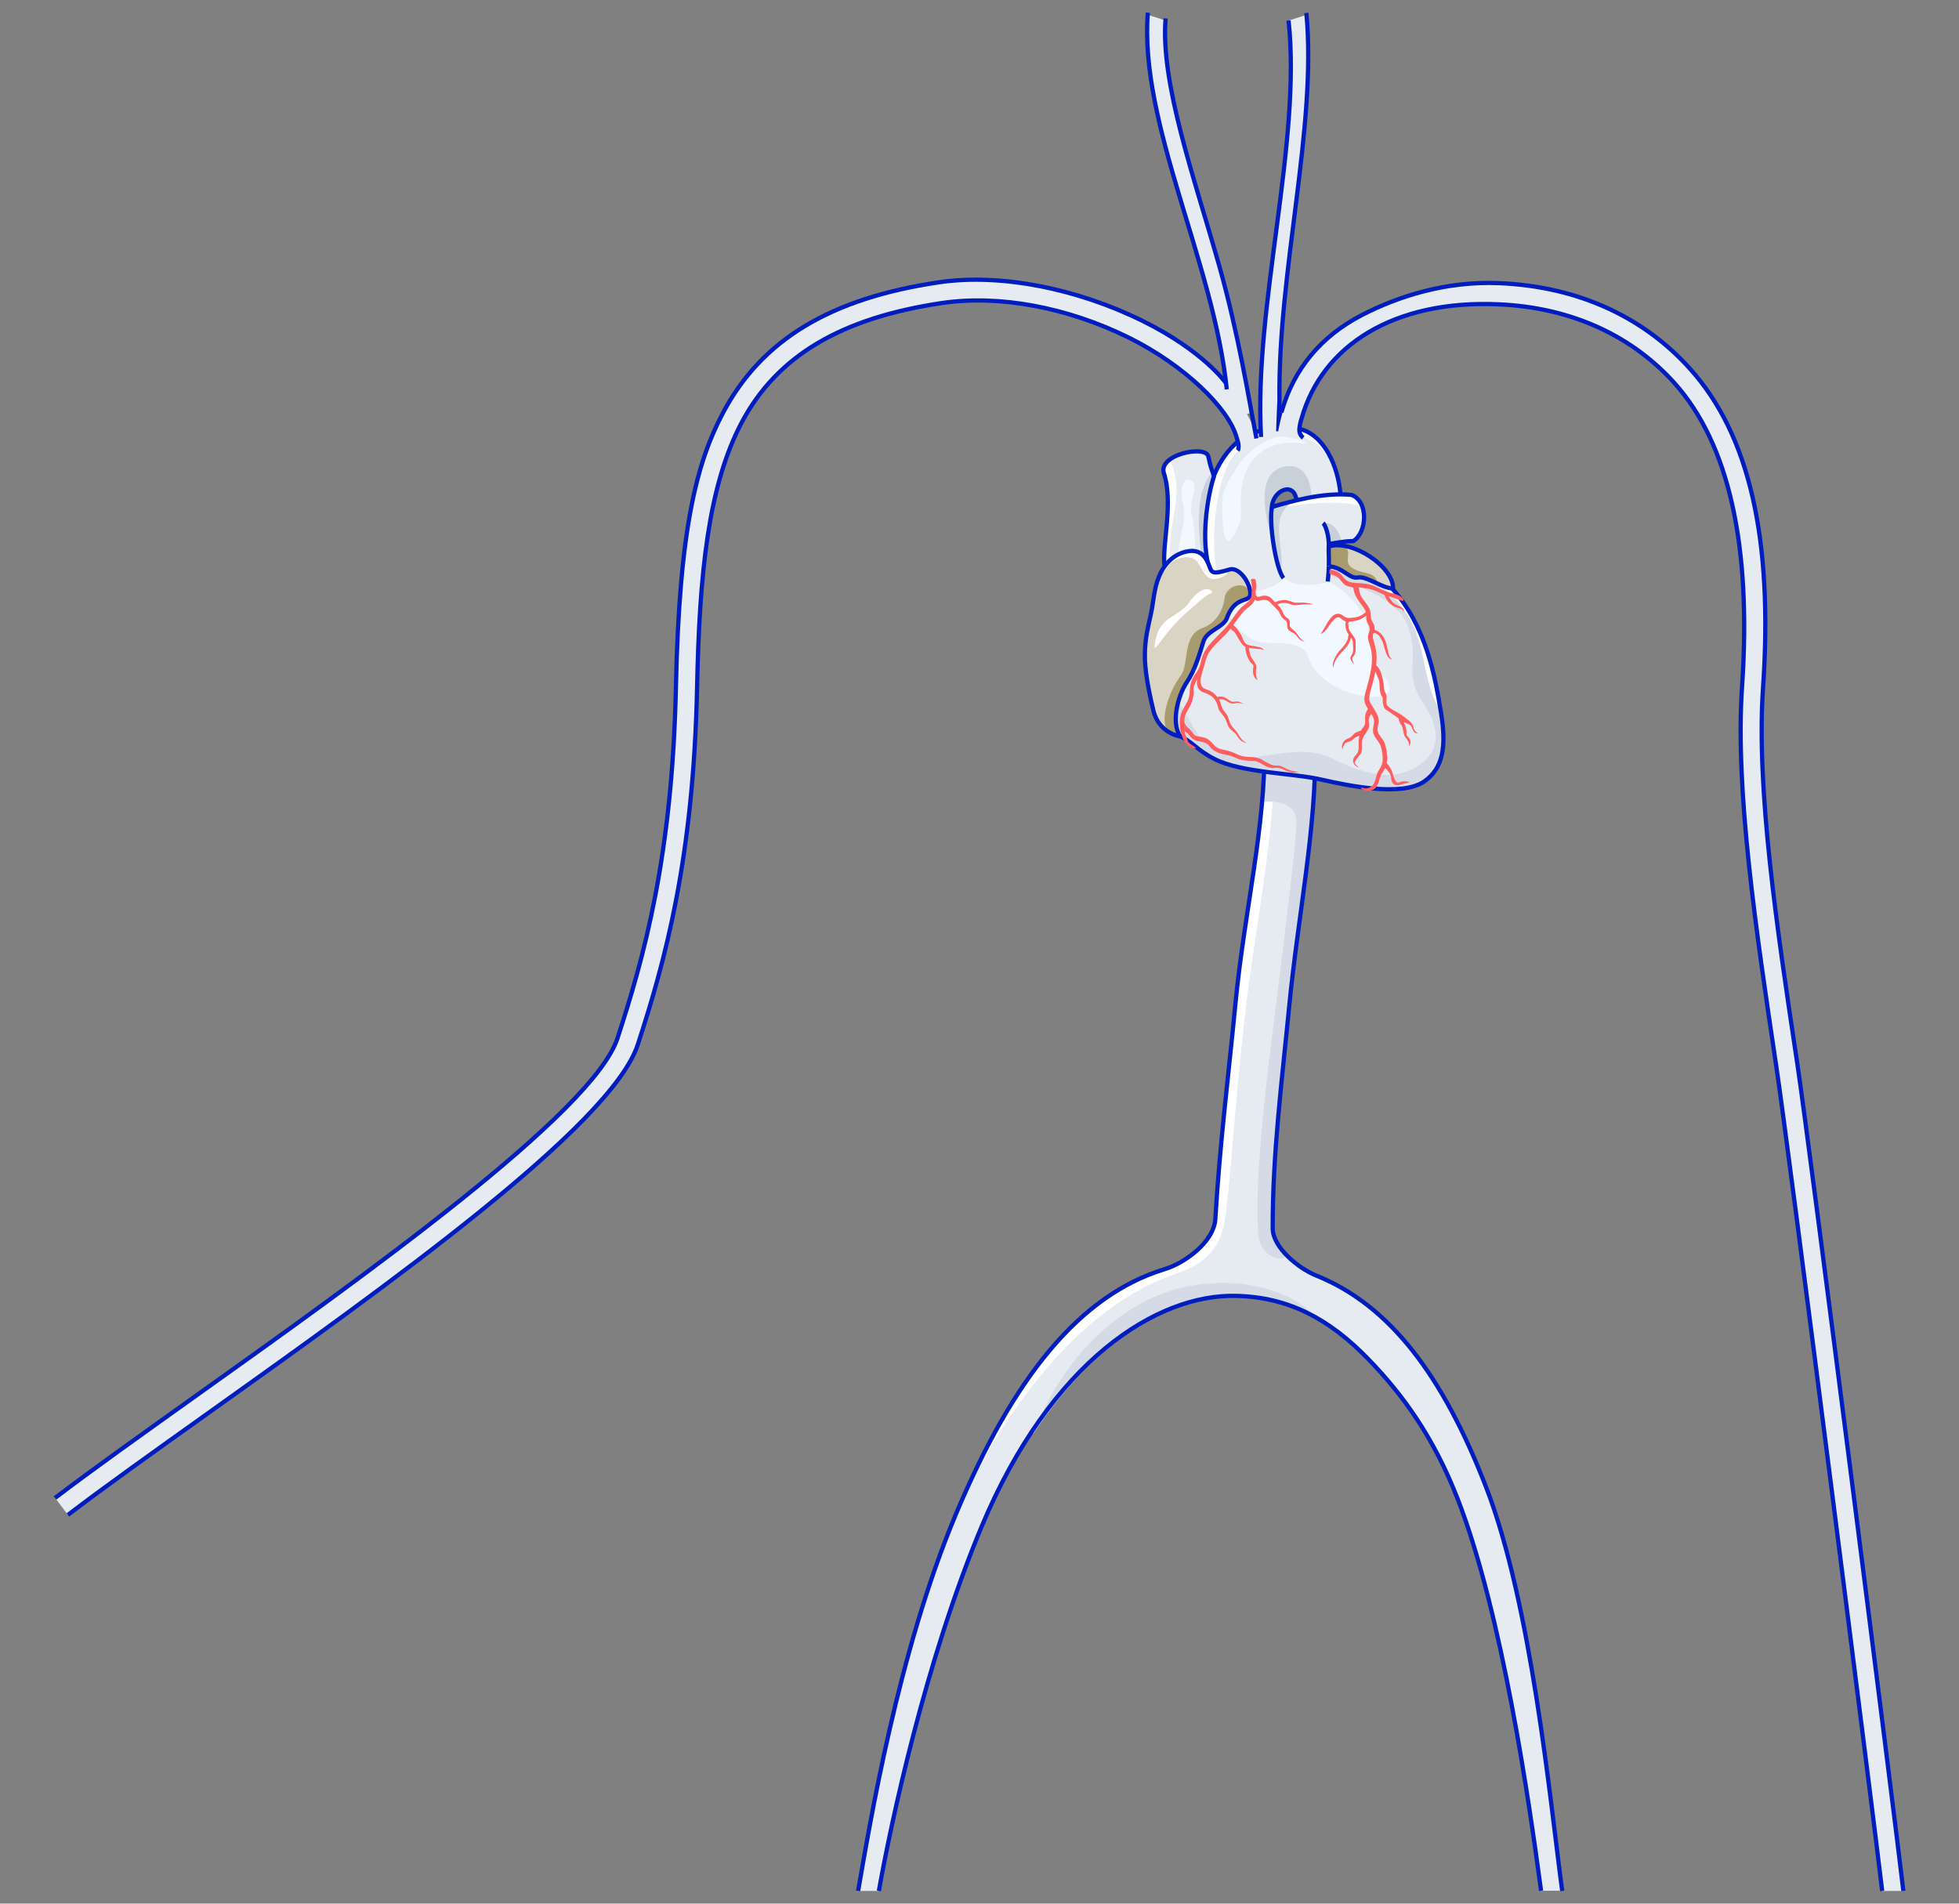 <?xml version="1.0" encoding="utf-8"?>
<!-- Generator: Adobe Illustrator 27.7.0, SVG Export Plug-In . SVG Version: 6.00 Build 0)  -->
<svg version="1.1" id="Layer_2" xmlns="http://www.w3.org/2000/svg" xmlns:xlink="http://www.w3.org/1999/xlink" x="0px" y="0px"
	 viewBox="0 0 925.7 899.6" style="enable-background:new 0 0 925.7 899.6;" xml:space="preserve">
<rect x="0" y="0" width="925.7" height="899.6" fill="#808080" stroke="none"/>
<style type="text/css">
	.st0{fill:#E6EBF2;}
	.st1{fill:#FFFFFF;}
	.st2{fill:#D4DAE6;}
	.st3{fill:none;stroke:#001DBF;stroke-width:2;stroke-miterlimit:10;}
	.st4{fill:#F2F8FF;}
	.st5{fill:#C8D0D9;}
	.st6{fill:none;stroke:#231F20;stroke-miterlimit:10;}
	.st7{fill:#D9D4C3;}
	.st8{fill:#A89B6D;}
	.st9{fill:none;stroke:#BE1E2D;stroke-miterlimit:10;}
	.st10{fill:none;stroke:#BE1E2D;stroke-width:6;stroke-miterlimit:10;}
	.st11{fill:#FF5E5E;}
</style>
<g>
	<path class="st0" d="M738.2,893.6c-5.7-42.3-14.4-135.2-36-190.9c-20.3-52.5-45.5-85.9-80-99.8c-9-3.6-20.8-13.6-20.8-22.4
		c-0.1-35.4,4.4-69.8,7.8-105c4.3-43.7,12.8-83.8,12.3-123.2l-24-0.3c0.5,38.9-9.5,78.8-13.7,122.2c-3.4,35.2-7.4,66.3-9.5,101.8
		c-0.7,11.1-14.7,21-24,23.8c-40,12.2-71.5,51-98.7,116c-27.3,65.1-40.5,145.8-46.1,177.8h9.8c5.6-31.6,21.8-108.1,48.6-172.3
		c32.8-78.3,82.9-109.9,120.3-108.9c24.7,0.6,43.9,10.8,62.4,29.9c16,16.5,30.8,36.6,42.3,66.3c21.1,54.6,33.7,143.1,39.3,184.9h10
		L738.2,893.6L738.2,893.6z"/>
	<path class="st1" d="M555,602.2c16.4-5.6,21.6-13.4,23.8-25.8c2.3-12.4,4.4-53.2,9.9-100.1c4.7-40,13.8-81.3,13.8-124.8l-5,0.5
		c0.5,38.9-9.5,78.8-13.7,122.2c-3.4,35.2-7.4,66.3-9.5,101.8c-0.7,11.1-14.7,21-24,23.8c-40,12.2-71.5,51-98.7,116
		C451.6,715.8,489,625,555,602.2z"/>
	<path class="st2" d="M597.3,363.3l-1.1,15.8c8.5-1.1,16.4,1.1,16.4,9.6c0,8.5-5.1,49.7-9.6,85.8c-3.7,29.5-10.2,77.9-8.5,107.9
		c0.8,14.5,16.5,14.2,12.2,9.3c-3.2-3.6-5.3-7.6-5.3-11.3c-0.1-35.4,4.4-69.8,7.8-105c4.3-43.7,12.8-83.8,12.3-123.2L597.3,363.3z"
		/>
	<path class="st2" d="M567.6,606.9c-36.8,4.1-66.3,35.8-79.3,70.7c30.5-46.5,67.9-65.9,97.3-65.1c12.7,0.3,23.8,3.2,34.2,8.4
		C616.6,616.3,598.3,603.4,567.6,606.9z"/>
	<path class="st3" d="M415.3,893.6c5.6-31.6,21.8-108.1,48.6-172.3c32.8-78.3,82.9-109.9,120.3-108.9c24.7,0.6,43.9,10.8,62.4,29.9
		c16,16.5,30.8,36.6,42.3,66.3c21.1,54.6,33.7,143.1,39.3,184.9"/>
	<path class="st3" d="M738.2,893.6c-5.7-42.3-14.4-135.2-36-190.9c-20.3-52.5-45.5-85.9-80-99.8c-9-3.6-20.8-13.6-20.8-22.4
		c-0.1-35.4,4.4-69.8,7.8-105c4.3-43.7,12.8-83.8,12.3-123.2l-24-0.3c0.5,38.9-9.5,78.8-13.7,122.2c-3.4,35.2-7.4,66.3-9.5,101.8
		c-0.7,11.1-14.7,21-24,23.8c-40,12.2-71.5,51-98.7,116c-27.3,65.1-40.5,145.8-46.1,177.8"/>
	<path class="st0" d="M557.6,347.3c5.1,2,7.9,6.5,16.2,10.7c13,6.6,37,6.6,50.4,9.7c13.6,3.1,38.3,8.1,48.7,0.9
		c8.9-6.2,10.6-16.4,7.9-32.7c-2.7-16.3-6.3-40-22.6-58c-3.6-2.7-19.1-11.8-30-10.9c0.2-3.4-0.2-8.1,0-10.2c0,0,7.8-1.5,11.6-1.4
		c6.6-4.2,6.8-18.7-1.1-21.7c-13.3-0.5-30,4-38.7,6.5c-0.2-7.1,11.7-12.4,12.4-3.8c8.4-0.7,19.9-3.4,21-3.2
		c-0.7-10.1-4.9-26.7-19.8-30.3c-10-1.3-25.4,2.4-29.1,5.8c-5.5,3.9-11,15.2-11,15.2c-1.7-4.5-1.6-6.2-2.3-9
		c-1.5-5.2-23.8-0.7-20.9,8.2c4.6,14.1-1,34.3,0.3,43.6C551.1,278.3,541.6,341,557.6,347.3z"/>
	<path class="st4" d="M556.5,262.3c1.3-10.9,4.4-16.9,2.6-23.9c-1.8-7-0.3-13.2,3.8-11.4c4.1,1.8-1.5,9.6,0.3,16.9
		c1.8,7.3,1.6,18.7,1.6,18.7L556.5,262.3z"/>
	<path class="st2" d="M555.4,329.7c9.6,13,8.5,21.1,24.8,27.4c11.6,4.4,32.6-6.7,48.8,1.1c10.8,5.2,24.4,11,36.1,6.3
		c12.2-4.9,18.7-15.6,7.8-31.5c-10.5-15.4-1.7-20.1-7.4-36.6c-3.7-10.5-15.8-17.3-37.8-24.5l0.7-4.3l29.9,10.6
		c16.3,17.9,20.4,42.1,23,58.4c2.7,16.3,1,26.5-7.9,32.7c-10.3,7.2-35.1,2.3-48.7-0.9c-13.4-3.1-37.4-3.2-50.4-9.7
		c-8.3-4.2-11.1-8.7-16.2-10.7C551.3,340.8,552.6,335.1,555.4,329.7z"/>
	<path class="st1" d="M681.3,337.1c-2.7-16.3-6.8-40.5-23-58.4c-1.1-0.3-4.5-0.8-4.5-0.8C677.4,297.8,668.8,317.2,681.3,337.1z"/>
	<path class="st1" d="M605.5,240.2c6-2.1,28.7-4.1,37.8-1.1c0,0-0.4-3.6-4.5-5c-13.3-1.4-29,3.1-37.7,5.7
		C601.1,239.7,599.4,242.3,605.5,240.2z"/>
	<path class="st1" d="M627.1,215.2c-1.9-6.6-8.3-11.1-13.5-12.1c0.8,3.4,5.3,4.6,7.6,6C624,210.9,627.1,215.2,627.1,215.2z"/>
	<path class="st1" d="M574.8,269.2c-3.1-15.8-0.1-50.1,12.2-57.9c0,0-3.9,0.8-2.8-2.1c-7,4.6-10.6,15.7-10.6,15.7h0
		c-3.1,9.4-6.7,31-1.8,45.2C571.9,270.1,576.2,273.2,574.8,269.2z"/>
	<path class="st1" d="M553.4,266.7c-3.1-16.4,7.4-33.6-0.5-48.8c0,0-3.4,1.4-2.8,5.8c4.6,14-1,34.3,0.3,43.6L553.4,266.7z"/>
	<path class="st5" d="M569.9,271.1c-1.7-4.1-8.2-36.4,3.1-48.1l0.3,1.4c-3.1,9.4-6.7,31-1.8,45.2
		C571.5,269.6,571.6,275.2,569.9,271.1z"/>
	<path class="st5" d="M627.9,257.2c0-4.2-1.5-9-2.7-10c6.8-1,8.7,8.5,8.7,8.5L627.9,257.2z"/>
	<path class="st4" d="M587.9,280.2c15.2-1.4,18.7-7,18.7-7c8.6,6.2,21.3,1.6,21.3,1.6s9.6,4.9,15.4,14.3c7.4,12.1-0.2,17,11.3,31.5
		c11.7,14.8-30,10.1-36.2-9.7c-3.3-10.4-19.5-5.1-25.8-8.4C570.9,290.8,587.9,280.2,587.9,280.2z"/>
	<path class="st6" d="M638.8,255.8"/>
	<path class="st7" d="M628.1,258.2c10.8-3.3,30.3,9.9,30.2,20.5c-5.4-0.1-13.2-5.8-17.5-4.9c-3.9,0.8-9.7-6.7-12.8-6.1L628.1,258.2z
		"/>
	<path class="st7" d="M557.7,348c-4.5-6.6-1-19.4,3-25.4c4-6,6.1-13.4,7.9-19.3c1.8-5.8,10-6.6,11.4-11.9
		c3.8-10.4,11.3-5.9,10.8-11.5c-0.5-5.5-5.4-11.7-9.7-10.8c-8.9,1.8-10.3,1.4-11.5-1.8c-1.2-3.1-1.7-7.9-8.2-6.9
		c-6.6,1.1-11.2,5.9-13.7,11.9c-2.5,6-2.6,12.2-3.9,18c-1.3,5.8-2.7,11.2-2.8,18.5c-0.2,7.3,1.7,17.2,3.9,26.4
		C547.4,346.7,557.7,348,557.7,348z"/>
	<path class="st5" d="M610.8,237.4c-11.9,7-3.1,22.8-5.7,32.1c-4.1-6.7-4-29.9-4-29.9L610.8,237.4z"/>
	<path class="st5" d="M619.7,234.9c0,0,0.2-16.4-12.3-14.5c-17.7,3.1-6.2,34.1-6.2,34.1c-4.3-26.2,10.8-26,11.6-17.5L619.7,234.9z"
		/>
	<path class="st8" d="M635.6,258.6c3.4,2.3-0.7,6.6,2.7,9.3c4.9,3.9,11.1,1.4,12.7,7.6c-7.4-4.3-10.5-1-14.7-4.4
		c-3.3-2.6-8.4-3.7-8.4-3.7l0.2-9.1C628.1,258.2,634.4,257.8,635.6,258.6z"/>
	<path class="st3" d="M557.7,348c5.1,2,7.9,6.5,16.2,10.7c13,6.6,37,6.6,50.4,9.7c13.6,3.1,38.3,8.1,48.7,0.9
		c8.9-6.2,10.6-16.4,7.9-32.7c-2.7-16.3-6.8-40.5-23-58.4"/>
	<path class="st9" d="M638.8,255.8"/>
	<path class="st3" d="M628.1,258.2c10.8-3.3,30.3,9.4,30.2,19.9c-5.4-0.1-12.4-6-16.7-5.2c-3.9,0.8-6.9-4.7-13.6-5.3"/>
	<path class="st3" d="M627.9,257.2c0-4.2-1.5-9-2.7-10"/>
	<path class="st3" d="M601.1,239.7c-1.7,6.3,1.7,29.1,5.4,33.5"/>
	<path class="st10" d="M603.7,201.7"/>
	<path class="st3" d="M573.7,224.9c-3.1,9.4-6.7,31-1.8,45.2"/>
	<path class="st3" d="M627.9,267.6c0,3-0.5,7.2-0.5,7.2"/>
	<path class="st3" d="M595.6,203.7c-15.2,2.5-22,21.2-22,21.2c-2.4-6.7-1.9-6.7-2.7-9.4c-1.5-5.2-23.8-0.7-20.9,8.2
		c4.6,14-1,34.3,0.3,43.6"/>
	<path class="st3" d="M633.4,233.4c-1.1-12.9-7.6-28.2-19.7-30.8"/>
	<path class="st3" d="M627.9,267.6c0.2-3.4-0.2-7.3,0-10.5c0,0,7.8-1.5,11.6-1.4c6.6-4.2,7.2-18.8-0.8-21.8
		c-13.3-1.4-29,3.1-37.7,5.7c0.4-7.9,10.9-12.7,11.7-2.6"/>
	<path class="st8" d="M557.7,348c-4.5-6.6-1-19.4,3-25.4c4-6,6.1-13.4,7.9-19.3c1.8-5.8,10-6.6,11.4-11.9
		c3.3-9.7,11.3-5.9,10.8-11.5c-3.1-6.2-11.4-2.7-12.1,2.5c-1.2,9.5-7.1,13.2-10.5,14.4c-9.6,3.4-6.2,16.7-10.1,22.2
		c-5.9,8.3-7.8,16.4-7.8,20.6C550.3,343.9,551.4,347.9,557.7,348z"/>
	<path class="st1" d="M551.9,267.6c2.6-3.9,11.2-6.6,14.3-1.5c3.1,5.1,4.4,8.9,10,7.1c4-1.3,4.8-4,4.8-4c-8.7,2.6-8.5,1.4-9.7-1.7
		c-1.2-3.1-3.4-8-10-6.9c-6.6,1.1-11.2,5.9-13.7,11.9C547.5,272.3,549,272,551.9,267.6z"/>
	<path class="st3" d="M557.7,348c-4.5-6.6-1-19.4,3-25.4c4-6,6.1-13.4,7.9-19.3c1.8-5.8,10-6.6,11.4-11.9
		c4.3-10.7,11.3-5.9,10.8-11.5c-0.5-5.5-5.7-12-9.7-10.8c-8.7,2.6-8.5,1.4-9.7-1.7c-1.2-3.1-3.4-8-10-6.9
		c-6.6,1.1-11.2,5.9-13.7,11.9c-2.5,6-2.6,12.2-3.9,18s-2.7,11.2-2.8,18.5c-0.2,7.3,1.7,17.2,3.9,26.4
		C547.4,346.7,557.7,348,557.7,348z"/>
	<path class="st1" d="M545.6,305.3c-0.5,4,5.1-7,14-14.8c4.6-4,10.2-9.6,12.7-10.1c1.6-0.3-1.3-4.3-6.5,0
		c-5.5,4.6-1.8,4.7-12.5,11.3C546.5,296,546,302.2,545.6,305.3z"/>
	<path class="st4" d="M605,206.3c4.3-0.5,16,3.9,11.2,3.2c-18.2-2.3-26.6,7.6-28.9,17.9c-2.3,10.3,0.4,15.5-1.8,20.5
		c-2.5,5.6-7.1,16.1-7.9-4.3c-0.4-10.6,0.4-12.3,6.2-21.6C590.5,211.1,599.9,206.9,605,206.3z"/>
	<path class="st11" d="M593,283.4c1.4,1.1,2.3,0.2,4.2,0.1c1.8,0,2.4,0.5,3.7,1.9c1.4,1.6,3,2.6,3.9,4.6c0.6,1.4,1.1,2.2,2.5,3.1
		c1.7,1.1,0.2,3.2,1.7,4.7c1.1,1.1,2.8,1.3,3.7,2.6c0.9,1.5,2.1,2.6,3.9,2.8c-2.8-1.1-3.1-3.8-5.3-5.4c-0.7-0.6-1.6-1-1.8-2
		c-0.1-0.6,0-1.2,0-1.7c0-1.9-1.6-2-2.6-3.3c-0.7-1-0.9-2.3-1.7-3.3c-0.5-0.6-1-1.2-1.6-1.8c0.5-0.2,0.9-0.4,1.1-0.5
		c2.1-0.6,3.5-0.2,5.5,0.5c1.4,0.5,2.6,0.3,4.1,0.1c2.1-0.3,4.3-0.2,6.4-0.2c-2-0.6-4.1-0.9-6.2-0.8c-1.7,0.1-3,0.1-4.6-0.6
		c-2.7-1.1-4.9-0.7-7.4,0.4c-0.4-0.4-0.8-0.8-1.1-1.2c-1.2-1.3-2.3-2-4.1-1.9c-2,0-2.3,1.2-3.8,0c0-0.2-0.2-1.7-0.2-1.9
		c0.5-2.4,0.5-3.1,0-5.5c-0.2-0.9-2.4-0.7-2.2,0.1c0.1,0.2,0.3,1.5,0.3,1.8c0.2,1.4,0.3,2.4,0,3.8c0.2,4.9-2.4,4.3-6.1,8.6
		c-2.3,2.8-4.1,6.1-6.6,8.7c-1.6,1.7-3.3,3.3-4.8,4.9c-2.1,2.2-4.2,4.5-5.4,7.4c-0.6,1.4-0.9,2.9-1.3,4.4c-0.5,2-1.4,3.4-2.6,5.1
		c-2.1,2.8-2.3,5.6-2.5,8.9c-0.2,3.4-2.3,5.5-3.6,8.5c-1.4,3.2-1.2,7.1-0.3,10.5c0.8,2.9,2.8,6.8,6.3,6.8c0.2,0,0.5,0,0.7,0
		c0-0.3-1.9-1.5-2.5-1.9c-1.5-1-1.4-1.4-1.9-3c-0.4-1.2-0.9-1.9-1.1-3.2c0.9,0.9,1.1,0.5,2,1.6c0.6,0.8,1.2,1.6,2.1,2.2
		c1.2,0.8,2.2,0.9,3.5,1.1c2,0.4,3.4,1.1,4.6,2.7c1.6,2,4.3,3,6.8,3.5c2.1,0.4,3.7,0.8,5.6,1.7c1.9,0.9,3.7,1.1,5.8,1.2
		c1.8,0,3.4,0,5,0.9c2.5,1.3,4.2,2.8,7.2,2.5c1.8-0.2,2.8,0.1,4.5,0.9c2.2,1.1,4.5,1.7,6.9,1c-2-0.2-3.8-0.5-5.6-1.4
		c-1.9-0.9-3-1.8-5.1-1.6c-1.4,0.1-2.8-0.6-4.1-1.3c-1-0.5-1.8-1-2.8-1.6c-1.7-0.9-3.7-1.1-5.6-1.2c-2.1,0-4-0.3-5.8-1.2
		c-2-1-4.1-1.7-6.2-2.1c-2.1-0.4-3.8-1-5.2-2.7c-1.5-1.8-3-3-5.3-3.4c-1.1-0.2-2.4-0.2-3.4-0.8c-0.6-0.4-0.9-1.1-1.4-1.7
		c-1.3-1.8-3.4-2.6-3.6-5c0.2-1.5,0.2-2.6,0.9-3.9c0.7-1.3,1.7-2.8,2.3-4.2c0.7-1.6,1.1-3.1,1.2-4.9c0.1-1.6-0.3-2.3,0.3-3.8
		c0.4-0.9,0.8-2.3,1.4-3.1c-0.4,3,0.2,5.5,3.5,6.5c3.5,1.1,5.6,3.1,6.4,6.9c0.5,2.1,2,3.1,3.1,4.9c0.9,1.4,1.1,3.1,2,4.5
		c1.1,1.7,2.9,2.3,3.9,4.1c1,1.8,2.5,3,4.5,3.4c-2-1.2-3-2.4-4.1-4.4c-1-1.8-2.9-3.1-3.7-5c-0.7-1.7-0.8-3.1-2-4.7
		c-0.8-1.1-1.8-2.1-2.1-3.4c-0.3-1.1-0.6-2.2-1.2-3.2c0.1,0,0.1,0,0.2,0c1.5-0.3,2.7,0.3,3.9,1.1c1.4,0.9,2.1,1.1,3.7,0.7
		c1.3-0.3,2.8-0.1,3.9,0.6c-0.9-0.9-2.1-1.4-3.4-1.4c-1.2,0-1.9,0.5-3-0.3c-2.1-1.4-3.6-2.6-6.1-1.8c-1.2-1.7-2.9-2.9-5.1-3.6
		c-1.7-0.6-2.4-1.2-2.7-3.2c-0.3-2.1,0.4-3.5,0.9-5.6l0,0c0.9-2.4,1.2-5,2.3-7.3c1.3-2.7,3.6-4.9,5.6-7c1.5-1.6,3.2-3.1,4.6-4.7
		c0.3-0.3,0.5-0.6,0.7-0.9c0.4,0.6,1.4,1.2,1.7,1.4c1.4,1.9,2.3,4.1,3.8,6c0.5,0.6,1,0.9,1.5,1.2c0,2.5,0.8,4.8,2.2,7
		c0.6,1,1.2,0.9,1.6,1.9c-0.3,2.2-0.7,5.3,2,6.9c-1-2-1-3.9-0.6-6.1l0,0c0-1.9-2.1-4-2.8-5.6c-0.5-1.2-0.5-2.4-0.8-3.7
		c0.2,0,0.4,0.1,0.6,0.1c1,0.2,2.1,0.3,3.1,0.4c1,0.1,2.6,0,3.4,0.8c-0.4-1.6-3.5-1.8-4.8-2.1c-1.3-0.2-3.1-0.4-4-1.4
		c-1-1-1.4-3.1-2.2-4.3c-1.1-1.8-1.8-2.9-3.5-4.2c1.8-2.4,3.3-4.5,5.2-6.7C589.8,286.8,592,286,593,283.4z"/>
	<path class="st11" d="M668.5,345.2c-0.6-0.9-0.6-1.9-1.1-2.8c-0.8-1.6-2.7-2.6-4.1-3.8c-2-1.6-4.6-2.6-6.6-4.1
		c-1.5-1.1-1.7-1.6-1.6-3.6c0.2-1.8,0.2-2.5-0.6-3.8c-0.5-0.9-0.5-2.2-0.6-3.1c-0.1-1.2-0.3-2.4-0.6-3.6c-0.6-2.3-1.2-4.4-3-6
		c0.1-1.4,0.2-2.8,0.2-4.2c-0.1-2.6-0.7-5.1-1.5-7.6c-0.4-1.4-0.4-2.3,0.1-3.7l-0.7,0.1c0.4,0.2,1.5,0.2,1.7,0.3
		c1.5,0.7,2.1,1.8,2.9,3.3c1.4,2.5,1.5,8.4,4.9,9.2c-2.1-1.7-2.1-5.2-2.8-7.6c-1-3.3-2.5-5.5-5.6-6.6c0.1-0.8,0.1-1.5-0.2-2.3
		c-0.5-1.2-1.4-2.2-1.5-3.6c-0.1-1.6-0.1-3-0.9-4.5c-1-1.9-2.5-3.4-3.6-5.2c-0.9-1.5-1-2.7-1.2-4.4c2.6,0.3,4.5,0.4,7,1.3
		c1.8,0.6,3.4,1.6,5.2,2.3c0,0,0.3,0.9,0.5,1.3c0.7,1.2,1,1.8,2,2.7c0.9,0.8,2,1.6,3.2,1.9c0.8,0.2,3.3,0.6,3.1,2.1
		c0.9-1.5-0.8-2.2-3.5-3.5c-1.8-0.9-2.4-2.3-3.5-4c1.3,0.2,7.1,3,7.1,2c0-1.6-3.2-2.9-4.4-3.1c-1.5-0.3-3.8-1.1-5.2-1.7
		c-2.4-1-4.4-2.3-7-2.8c-2.3-0.5-4.5-0.5-6.8-0.7c-2.9-0.3-3.9-1.1-5.5-3.2c-1.8-2.3-3.2-2.3-6-3.2l-0.1,2.1c1.4,0.6,3.5,1,4.5,2.2
		c2.2,2.4,2.2,3.5,5.8,4.1c0.2,0,0.8,0.3,1,0.3c0.3,2.5,1.1,4.2,2.5,6.2c1.1,1.7,2.8,3.4,3.4,5.4c-0.1,0.1-0.3,0.2-0.5,0.4
		c-0.9,0.7-2,1.3-3.1,1.7c-1.2,0.4-2.4,0.5-3.7,0.6c-1.7,0.1-2.3-0.1-3.5-1.1c-5.3-3.8-8.2,6-10.6,8.7c2.4-0.7,3.7-3.7,5.2-5.5
		c1-1.2,2.4-3.1,4.1-2.1c0.9,0.6,1.6,1.4,2.6,1.7c-0.3,1.8-0.1,3.6,0.8,5.2c0.2,0.3,0.4,0.7,0.6,0.9c-0.2,0.6-0.4,2.3-0.6,2.6
		c-0.8,2.1-2.4,3.7-3.9,5.3c-1.4,1.6-4,6.4-2.6,7.7c-0.4-1.4,1.7-4.9,2.4-5.6c2.4-2.8,5.1-4.9,5.8-8.5c0.5,0.7,0.9,1.5,0.9,2.5
		c0,1.9,0.5,3.9-0.5,5.6c-0.5,0.8-0.9,1.3-0.6,2.2s1.1,1.8,1.9,2.4c-0.5-0.7-1.1-1.8-1.1-2.7c0-0.7,0.3-0.8,0.7-1.3
		c1.3-1.7,0.8-4,0.9-6c0.2-2.5-1.3-3.5-2.5-5.4c-1-1.5-1.1-3.1-0.9-4.8c0.8,0,1.7-0.2,2.5-0.3c2.2-0.3,4.3-1.2,5.9-2.6
		c0,0.8,0,1.6,0.2,2.5c0.6,2,2,2.9,1.2,5.2c-0.6,1.5-0.8,2.7-0.3,4.4c0.4,1.4,0.9,2.7,1.2,4.1c0.8,3.9,0.3,7.9-0.5,11.7
		c-0.5,2.4-1.2,4.7-1.8,7.1c-0.5,1.9-1.2,4-0.7,6c0.3,1.1,0.9,2.1,1.5,3.1c-0.5,0.9-1,1.7-1.2,2.7c-0.3,1.3-0.1,2.5-0.1,3.8
		c-0.1,1.7-1.3,2.4-2.1,3.8c-0.5,0-1.3,0.5-1.6,0.6c-1.7,0.4-2,1.8-3.5,2.7c-0.5,0.3-1.1,0.4-1.6,0.7c-1.7,0.9-2.6,2.9-2,4.8
		c0.6-1.3,0.6-2.6,1.9-3.2c0.3-0.1,1.4-0.5,1.7-0.6c0.9-0.3,1.5-0.9,2.2-1.5c0.7-0.6,1.6-0.9,2.4-1.1c-0.1,0.3-0.3,0.7-0.3,1
		c-0.6,2.6,0.6,5.8-1.3,7.9c-0.8,0.9-1.6,1.7-1.5,3.1c0.1,1.5,1.3,2.6,2.7,3c-0.9-0.9-2.4-1.7-1.8-2.9c0.3-0.8,1.7-2.3,2.2-3
		c1.9-2.2,0.8-4.3,1.2-6.9c0.4-2.4,2.7-4.1,3.2-6.5c0.3-1.6-0.4-2.3,0-3.9c0.1-0.6,0.7-1.7,1-2.2c1.2,1.9,1.7,2.9,1.2,5.3
		c-0.4,2-0.6,3.6,0.5,5.4c1,1.7,2.3,2.9,2.9,4.8c0.6,2.2,1.1,4.7,0.8,7c-0.2,1.9-1.1,3.1-2,4.6c-1.4,2.3-1.1,5.9-3.5,7.4
		c-0.7,0.5-1.6,0.8-2.4,0.8c-0.5,0-1.9-0.5-2.2-0.3c-0.8,0.3,1.4,1,1.6,1.1c0.8,0.4,1.4,0.3,2.2,0.3c4.5-0.5,4.1-4.4,5.7-7.6
		c0.5-0.9,1.3-2.2,1.8-3.1c0.7,0.4,1.8,2,2.1,2.3c1.1,1.6,0.4,3,1.4,4.6c0.7,1.2,2.2,1.4,3.6,1c1.7-0.6,2.7-0.8,4.5-1.1
		c-1.5-0.9-3.3-0.7-4.9-0.1c-0.9,0.3-1.1,0.3-1.7-0.6c-1.5-2.5-1.1-4.2-2.9-6.8c-0.3-0.6-1.4-1.6-1.3-1.8c0.6-2,0.2-3.4-0.1-5.5
		c-0.2-1.4-0.5-2.9-1-4.1c-0.8-1.8-2.5-3.2-3.1-5.1c-0.6-1.9,0.6-3.7,0.4-5.5c-0.2-2-1.2-3.7-2.2-5.3c-1-1.6-2.4-3.3-2.3-5.2
		c0.1-2,0.9-4.1,1.4-6.1c0.6-2.4,1.1-3.9,1.5-6.4c0.2,0.2,0.7,1.9,1,2.4c1.3,2.4,0.8,4.2,1.2,6.9c0.2,1.1,0.4,1.7,1,2.6
		c0.4,0.6,0.3,1.2,0.3,2c0,1.1,0.3,2.4,0.8,3.4c0.4,0.8,1.1,1,1.9,1.5c1.6,1.1,3.3,2.3,4.8,3.4c0,0.7,0.3,1.2,0.4,1.5
		c0.4,1.5,1.4,1.8,1.6,3.4c0.2,1.1,0.4,3,1.2,4c0.5,0.6,0.8,1.1,1.2,1.7c0.5,0.7,0.6,1.7,0.6,2.6c0.7-1.2,0.9-2.6,0-3.8
		c-0.7-0.9-1.3-1.1-1.3-2.2c0-1.4,0-2.6-0.6-3.9c-0.4-0.9-0.5-0.8-0.8-1.7c1.1,0.8,2.9,0.9,3.7,2.2c1,1.7,0.9,3.4,3.2,3.2
		C669.3,346.1,668.8,345.7,668.5,345.2z"/>
	<path class="st0" d="M604,203.8C602.7,145.1,622.7,54.8,617.4,7L609,9.7c5.9,47.8-16,134.6-13,194.8
		C598.9,206.6,600.2,206.3,604,203.8z"/>
	<path class="st3" d="M595.9,206.5c-3.6-61.6,19.2-139,13-196.8"/>
	<path class="st3" d="M605.5,194.9c-0.9,2.8-1.5,8.9-1.5,8.9s0.4-11.2,0.6-15c-0.8-60.6,17.8-129,12.7-182.7"/>
	<path class="st0" d="M32.1,715.9c17-13,40.6-29.8,65.7-47.7c85.2-60.7,191.1-136.3,203.6-174.6c12.7-39,26.3-87.5,28-168.9
		c1.1-53.4,5.2-95,21.1-125.1c16.7-31.4,46.8-49.3,94.6-56.4c27.1-4,59.3,2,88.4,16.4c26.4,13.1,53.3,39.7,51.7,51.4
		c4-0.3,6-1.2,8.4-5.8c-6.6-18.8-26.6-40.2-55.7-54.6c-30.9-15.3-65.2-21.6-94.3-17.3c-51.2,7.6-83.6,27.1-101.9,61.6
		c-12.2,23-20.7,53.8-22.3,129.6c-1.7,80-15.1,127.7-27.6,166C280.4,525.6,171.5,603.3,91.9,660c-25.1,17.9-48.8,34.8-65.9,47.8
		L32.1,715.9z"/>
	<path class="st0" d="M889.4,893.6c-4.1-35.2-44-349.5-50-389.4c-9.6-64.4-19.6-130.9-16.2-179.9c4.5-66.3-6.2-114.5-31.9-143.2
		c-19-21.2-47.1-35.8-83.5-37.3c-49.2-2.1-84.5,21.1-94.2,59.3c-3.4,3.6-6.6,3.7-9.6,0.7c5.2-28.2,20.1-44.8,39.5-54.9
		c17.3-8.9,39.7-16.1,64.7-15.1c39.2,1.6,69.7,17.3,90.5,40.6c28,31.2,39.2,80.5,34.4,150.6c-3.3,47.9,6.6,113.9,16.2,177.7
		c6,40,46,355.4,50.1,390.9H889.4z"/>
	<path class="st3" d="M32.1,715.9c17-13,40.6-29.8,65.7-47.7c85.2-60.7,191.1-136.3,203.6-174.6c12.7-39,26.3-87.5,28-168.9
		c1.1-53.4,5.2-95,21.1-125.1c16.7-31.4,46.8-49.3,94.6-56.4c27.1-4,59.3,2,88.4,16.4c26.4,13.1,47.3,33.6,50.9,47.3
		c1.6,4.5,0.5,6,0.5,6"/>
	<path class="st3" d="M579.4,181.2c0,0-10.3-15.1-39.4-29.5c-30.9-15.3-67.2-22.6-96.3-18.3C392.4,141,360,160.5,341.7,195
		c-12.2,23-20.7,53.8-22.3,129.6c-1.7,80-15.1,127.7-27.6,166c-11.4,35.1-120.3,112.8-199.9,169.5C66.8,678,43.1,694.9,26,707.9"/>
	<path class="st3" d="M889.4,893.6c-4.1-35.2-44-349.5-50-389.4c-9.6-64.4-19.6-130.9-16.2-179.9c4.5-66.3-6.2-114.5-31.9-143.2
		c-19-21.2-47.1-35.8-83.5-37.3c-49.2-2.1-83,19.5-92.7,53.8c0,0-1.2,3.4-1.1,6c0.1,2,1.8,3.3,1.8,3.3"/>
	<path class="st3" d="M605.5,194.9c5.8-20.5,18.6-35.9,38-46c17.3-8.9,39.7-16.1,64.7-15.1c39.2,1.6,69.7,17.3,90.5,40.6
		c28,31.2,39.2,80.5,34.4,150.6c-3.3,47.9,6.6,113.9,16.2,177.7c6,40,46,355.4,50.1,390.9"/>
	<path class="st0" d="M590.5,195.2c-4.6-63.6-42-140-39.7-185.5L542.4,7c-5.3,47.8,36.2,125.9,37.7,179.7
		C582.4,191.5,587.6,197.4,590.5,195.2z"/>
	<path class="st3" d="M550.8,8.7c-2.6,30.5,13.7,75.7,25.5,117.5c8.9,31.7,14,63.2,17.4,81"/>
	<path class="st3" d="M542.4,6c-4.2,52.4,31.2,118.2,37.3,178"/>
</g>
</svg>
